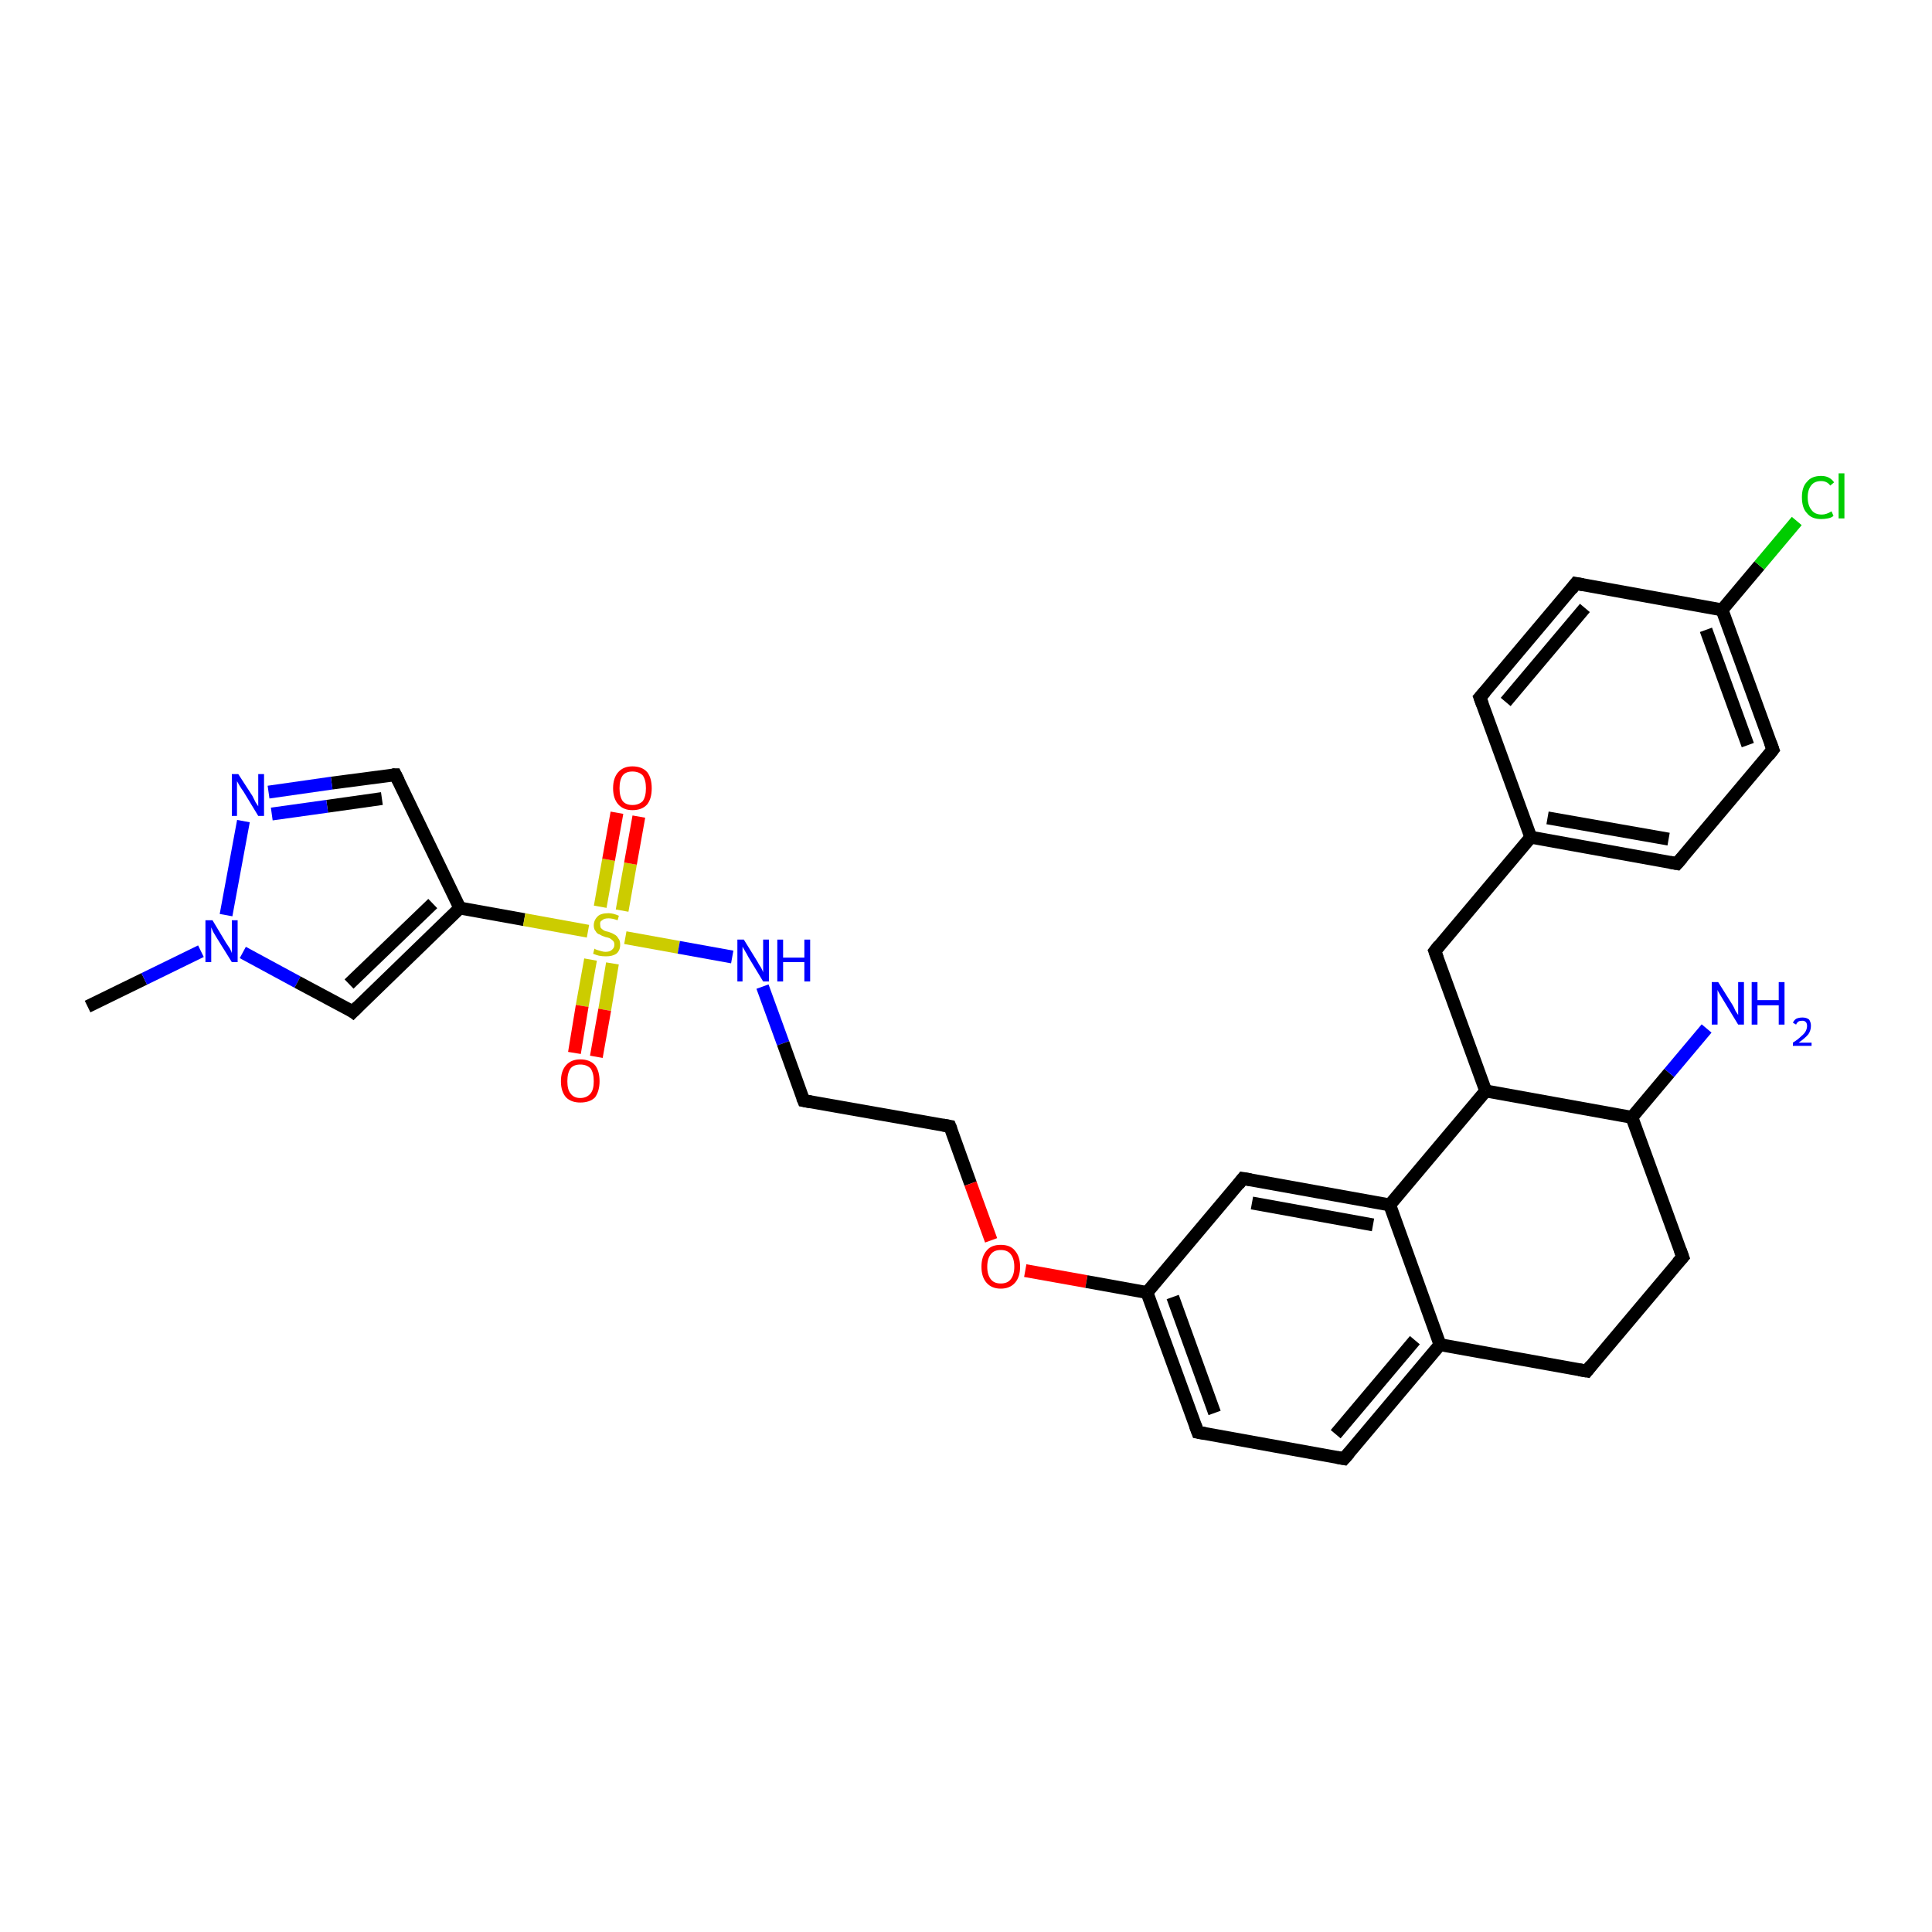 <?xml version='1.0' encoding='iso-8859-1'?>
<svg version='1.1' baseProfile='full'
              xmlns='http://www.w3.org/2000/svg'
                      xmlns:rdkit='http://www.rdkit.org/xml'
                      xmlns:xlink='http://www.w3.org/1999/xlink'
                  xml:space='preserve'
width='300px' height='300px' viewBox='0 0 300 300'>
<!-- END OF HEADER -->
<rect style='opacity:1.0;fill:#FFFFFF;stroke:none' width='300.0' height='300.0' x='0.0' y='0.0'> </rect>
<path class='bond-0 atom-0 atom-1' d='M 13.6,156.3 L 22.4,152.0' style='fill:none;fill-rule:evenodd;stroke:#000000;stroke-width:2.0px;stroke-linecap:butt;stroke-linejoin:miter;stroke-opacity:1' />
<path class='bond-0 atom-0 atom-1' d='M 22.4,152.0 L 31.2,147.7' style='fill:none;fill-rule:evenodd;stroke:#0000FF;stroke-width:2.0px;stroke-linecap:butt;stroke-linejoin:miter;stroke-opacity:1' />
<path class='bond-1 atom-1 atom-2' d='M 37.7,147.9 L 46.2,152.5' style='fill:none;fill-rule:evenodd;stroke:#0000FF;stroke-width:2.0px;stroke-linecap:butt;stroke-linejoin:miter;stroke-opacity:1' />
<path class='bond-1 atom-1 atom-2' d='M 46.2,152.5 L 54.8,157.1' style='fill:none;fill-rule:evenodd;stroke:#000000;stroke-width:2.0px;stroke-linecap:butt;stroke-linejoin:miter;stroke-opacity:1' />
<path class='bond-2 atom-2 atom-3' d='M 54.8,157.1 L 71.4,141.0' style='fill:none;fill-rule:evenodd;stroke:#000000;stroke-width:2.0px;stroke-linecap:butt;stroke-linejoin:miter;stroke-opacity:1' />
<path class='bond-2 atom-2 atom-3' d='M 54.2,152.8 L 67.2,140.3' style='fill:none;fill-rule:evenodd;stroke:#000000;stroke-width:2.0px;stroke-linecap:butt;stroke-linejoin:miter;stroke-opacity:1' />
<path class='bond-3 atom-3 atom-4' d='M 71.4,141.0 L 61.4,120.3' style='fill:none;fill-rule:evenodd;stroke:#000000;stroke-width:2.0px;stroke-linecap:butt;stroke-linejoin:miter;stroke-opacity:1' />
<path class='bond-4 atom-4 atom-5' d='M 61.4,120.3 L 51.5,121.6' style='fill:none;fill-rule:evenodd;stroke:#000000;stroke-width:2.0px;stroke-linecap:butt;stroke-linejoin:miter;stroke-opacity:1' />
<path class='bond-4 atom-4 atom-5' d='M 51.5,121.6 L 41.7,123.0' style='fill:none;fill-rule:evenodd;stroke:#0000FF;stroke-width:2.0px;stroke-linecap:butt;stroke-linejoin:miter;stroke-opacity:1' />
<path class='bond-4 atom-4 atom-5' d='M 59.3,124.0 L 50.8,125.2' style='fill:none;fill-rule:evenodd;stroke:#000000;stroke-width:2.0px;stroke-linecap:butt;stroke-linejoin:miter;stroke-opacity:1' />
<path class='bond-4 atom-4 atom-5' d='M 50.8,125.2 L 42.2,126.4' style='fill:none;fill-rule:evenodd;stroke:#0000FF;stroke-width:2.0px;stroke-linecap:butt;stroke-linejoin:miter;stroke-opacity:1' />
<path class='bond-5 atom-3 atom-6' d='M 71.4,141.0 L 81.4,142.8' style='fill:none;fill-rule:evenodd;stroke:#000000;stroke-width:2.0px;stroke-linecap:butt;stroke-linejoin:miter;stroke-opacity:1' />
<path class='bond-5 atom-3 atom-6' d='M 81.4,142.8 L 91.3,144.6' style='fill:none;fill-rule:evenodd;stroke:#CCCC00;stroke-width:2.0px;stroke-linecap:butt;stroke-linejoin:miter;stroke-opacity:1' />
<path class='bond-6 atom-6 atom-7' d='M 91.7,149.0 L 90.4,156.2' style='fill:none;fill-rule:evenodd;stroke:#CCCC00;stroke-width:2.0px;stroke-linecap:butt;stroke-linejoin:miter;stroke-opacity:1' />
<path class='bond-6 atom-6 atom-7' d='M 90.4,156.2 L 89.2,163.5' style='fill:none;fill-rule:evenodd;stroke:#FF0000;stroke-width:2.0px;stroke-linecap:butt;stroke-linejoin:miter;stroke-opacity:1' />
<path class='bond-6 atom-6 atom-7' d='M 95.1,149.6 L 93.9,156.8' style='fill:none;fill-rule:evenodd;stroke:#CCCC00;stroke-width:2.0px;stroke-linecap:butt;stroke-linejoin:miter;stroke-opacity:1' />
<path class='bond-6 atom-6 atom-7' d='M 93.9,156.8 L 92.6,164.1' style='fill:none;fill-rule:evenodd;stroke:#FF0000;stroke-width:2.0px;stroke-linecap:butt;stroke-linejoin:miter;stroke-opacity:1' />
<path class='bond-7 atom-6 atom-8' d='M 96.6,141.4 L 97.9,134.1' style='fill:none;fill-rule:evenodd;stroke:#CCCC00;stroke-width:2.0px;stroke-linecap:butt;stroke-linejoin:miter;stroke-opacity:1' />
<path class='bond-7 atom-6 atom-8' d='M 97.9,134.1 L 99.2,126.8' style='fill:none;fill-rule:evenodd;stroke:#FF0000;stroke-width:2.0px;stroke-linecap:butt;stroke-linejoin:miter;stroke-opacity:1' />
<path class='bond-7 atom-6 atom-8' d='M 93.2,140.8 L 94.5,133.5' style='fill:none;fill-rule:evenodd;stroke:#CCCC00;stroke-width:2.0px;stroke-linecap:butt;stroke-linejoin:miter;stroke-opacity:1' />
<path class='bond-7 atom-6 atom-8' d='M 94.5,133.5 L 95.8,126.2' style='fill:none;fill-rule:evenodd;stroke:#FF0000;stroke-width:2.0px;stroke-linecap:butt;stroke-linejoin:miter;stroke-opacity:1' />
<path class='bond-8 atom-6 atom-9' d='M 97.1,145.6 L 105.4,147.1' style='fill:none;fill-rule:evenodd;stroke:#CCCC00;stroke-width:2.0px;stroke-linecap:butt;stroke-linejoin:miter;stroke-opacity:1' />
<path class='bond-8 atom-6 atom-9' d='M 105.4,147.1 L 113.7,148.6' style='fill:none;fill-rule:evenodd;stroke:#0000FF;stroke-width:2.0px;stroke-linecap:butt;stroke-linejoin:miter;stroke-opacity:1' />
<path class='bond-9 atom-9 atom-10' d='M 118.4,153.2 L 121.6,162.0' style='fill:none;fill-rule:evenodd;stroke:#0000FF;stroke-width:2.0px;stroke-linecap:butt;stroke-linejoin:miter;stroke-opacity:1' />
<path class='bond-9 atom-9 atom-10' d='M 121.6,162.0 L 124.8,170.9' style='fill:none;fill-rule:evenodd;stroke:#000000;stroke-width:2.0px;stroke-linecap:butt;stroke-linejoin:miter;stroke-opacity:1' />
<path class='bond-10 atom-10 atom-11' d='M 124.8,170.9 L 147.5,174.9' style='fill:none;fill-rule:evenodd;stroke:#000000;stroke-width:2.0px;stroke-linecap:butt;stroke-linejoin:miter;stroke-opacity:1' />
<path class='bond-11 atom-11 atom-12' d='M 147.5,174.9 L 150.7,183.8' style='fill:none;fill-rule:evenodd;stroke:#000000;stroke-width:2.0px;stroke-linecap:butt;stroke-linejoin:miter;stroke-opacity:1' />
<path class='bond-11 atom-11 atom-12' d='M 150.7,183.8 L 153.9,192.6' style='fill:none;fill-rule:evenodd;stroke:#FF0000;stroke-width:2.0px;stroke-linecap:butt;stroke-linejoin:miter;stroke-opacity:1' />
<path class='bond-12 atom-12 atom-13' d='M 159.2,197.3 L 168.7,199.0' style='fill:none;fill-rule:evenodd;stroke:#FF0000;stroke-width:2.0px;stroke-linecap:butt;stroke-linejoin:miter;stroke-opacity:1' />
<path class='bond-12 atom-12 atom-13' d='M 168.7,199.0 L 178.1,200.7' style='fill:none;fill-rule:evenodd;stroke:#000000;stroke-width:2.0px;stroke-linecap:butt;stroke-linejoin:miter;stroke-opacity:1' />
<path class='bond-13 atom-13 atom-14' d='M 178.1,200.7 L 186.0,222.4' style='fill:none;fill-rule:evenodd;stroke:#000000;stroke-width:2.0px;stroke-linecap:butt;stroke-linejoin:miter;stroke-opacity:1' />
<path class='bond-13 atom-13 atom-14' d='M 182.1,201.4 L 188.6,219.4' style='fill:none;fill-rule:evenodd;stroke:#000000;stroke-width:2.0px;stroke-linecap:butt;stroke-linejoin:miter;stroke-opacity:1' />
<path class='bond-14 atom-14 atom-15' d='M 186.0,222.4 L 208.7,226.5' style='fill:none;fill-rule:evenodd;stroke:#000000;stroke-width:2.0px;stroke-linecap:butt;stroke-linejoin:miter;stroke-opacity:1' />
<path class='bond-15 atom-15 atom-16' d='M 208.7,226.5 L 223.6,208.8' style='fill:none;fill-rule:evenodd;stroke:#000000;stroke-width:2.0px;stroke-linecap:butt;stroke-linejoin:miter;stroke-opacity:1' />
<path class='bond-15 atom-15 atom-16' d='M 207.4,222.7 L 219.7,208.1' style='fill:none;fill-rule:evenodd;stroke:#000000;stroke-width:2.0px;stroke-linecap:butt;stroke-linejoin:miter;stroke-opacity:1' />
<path class='bond-16 atom-16 atom-17' d='M 223.6,208.8 L 246.4,212.9' style='fill:none;fill-rule:evenodd;stroke:#000000;stroke-width:2.0px;stroke-linecap:butt;stroke-linejoin:miter;stroke-opacity:1' />
<path class='bond-17 atom-17 atom-18' d='M 246.4,212.9 L 261.3,195.2' style='fill:none;fill-rule:evenodd;stroke:#000000;stroke-width:2.0px;stroke-linecap:butt;stroke-linejoin:miter;stroke-opacity:1' />
<path class='bond-18 atom-18 atom-19' d='M 261.3,195.2 L 253.4,173.5' style='fill:none;fill-rule:evenodd;stroke:#000000;stroke-width:2.0px;stroke-linecap:butt;stroke-linejoin:miter;stroke-opacity:1' />
<path class='bond-19 atom-19 atom-20' d='M 253.4,173.5 L 259.2,166.6' style='fill:none;fill-rule:evenodd;stroke:#000000;stroke-width:2.0px;stroke-linecap:butt;stroke-linejoin:miter;stroke-opacity:1' />
<path class='bond-19 atom-19 atom-20' d='M 259.2,166.6 L 265.0,159.7' style='fill:none;fill-rule:evenodd;stroke:#0000FF;stroke-width:2.0px;stroke-linecap:butt;stroke-linejoin:miter;stroke-opacity:1' />
<path class='bond-20 atom-19 atom-21' d='M 253.4,173.5 L 230.7,169.4' style='fill:none;fill-rule:evenodd;stroke:#000000;stroke-width:2.0px;stroke-linecap:butt;stroke-linejoin:miter;stroke-opacity:1' />
<path class='bond-21 atom-21 atom-22' d='M 230.7,169.4 L 222.8,147.7' style='fill:none;fill-rule:evenodd;stroke:#000000;stroke-width:2.0px;stroke-linecap:butt;stroke-linejoin:miter;stroke-opacity:1' />
<path class='bond-22 atom-22 atom-23' d='M 222.8,147.7 L 237.7,130.0' style='fill:none;fill-rule:evenodd;stroke:#000000;stroke-width:2.0px;stroke-linecap:butt;stroke-linejoin:miter;stroke-opacity:1' />
<path class='bond-23 atom-23 atom-24' d='M 237.7,130.0 L 260.4,134.1' style='fill:none;fill-rule:evenodd;stroke:#000000;stroke-width:2.0px;stroke-linecap:butt;stroke-linejoin:miter;stroke-opacity:1' />
<path class='bond-23 atom-23 atom-24' d='M 240.3,127.0 L 259.1,130.3' style='fill:none;fill-rule:evenodd;stroke:#000000;stroke-width:2.0px;stroke-linecap:butt;stroke-linejoin:miter;stroke-opacity:1' />
<path class='bond-24 atom-24 atom-25' d='M 260.4,134.1 L 275.3,116.4' style='fill:none;fill-rule:evenodd;stroke:#000000;stroke-width:2.0px;stroke-linecap:butt;stroke-linejoin:miter;stroke-opacity:1' />
<path class='bond-25 atom-25 atom-26' d='M 275.3,116.4 L 267.4,94.7' style='fill:none;fill-rule:evenodd;stroke:#000000;stroke-width:2.0px;stroke-linecap:butt;stroke-linejoin:miter;stroke-opacity:1' />
<path class='bond-25 atom-25 atom-26' d='M 271.4,115.7 L 264.9,97.8' style='fill:none;fill-rule:evenodd;stroke:#000000;stroke-width:2.0px;stroke-linecap:butt;stroke-linejoin:miter;stroke-opacity:1' />
<path class='bond-26 atom-26 atom-27' d='M 267.4,94.7 L 273.2,87.8' style='fill:none;fill-rule:evenodd;stroke:#000000;stroke-width:2.0px;stroke-linecap:butt;stroke-linejoin:miter;stroke-opacity:1' />
<path class='bond-26 atom-26 atom-27' d='M 273.2,87.8 L 279.0,80.9' style='fill:none;fill-rule:evenodd;stroke:#00CC00;stroke-width:2.0px;stroke-linecap:butt;stroke-linejoin:miter;stroke-opacity:1' />
<path class='bond-27 atom-26 atom-28' d='M 267.4,94.7 L 244.7,90.6' style='fill:none;fill-rule:evenodd;stroke:#000000;stroke-width:2.0px;stroke-linecap:butt;stroke-linejoin:miter;stroke-opacity:1' />
<path class='bond-28 atom-28 atom-29' d='M 244.7,90.6 L 229.8,108.3' style='fill:none;fill-rule:evenodd;stroke:#000000;stroke-width:2.0px;stroke-linecap:butt;stroke-linejoin:miter;stroke-opacity:1' />
<path class='bond-28 atom-28 atom-29' d='M 246.1,94.4 L 233.8,109.0' style='fill:none;fill-rule:evenodd;stroke:#000000;stroke-width:2.0px;stroke-linecap:butt;stroke-linejoin:miter;stroke-opacity:1' />
<path class='bond-29 atom-21 atom-30' d='M 230.7,169.4 L 215.8,187.1' style='fill:none;fill-rule:evenodd;stroke:#000000;stroke-width:2.0px;stroke-linecap:butt;stroke-linejoin:miter;stroke-opacity:1' />
<path class='bond-30 atom-30 atom-31' d='M 215.8,187.1 L 193.0,183.0' style='fill:none;fill-rule:evenodd;stroke:#000000;stroke-width:2.0px;stroke-linecap:butt;stroke-linejoin:miter;stroke-opacity:1' />
<path class='bond-30 atom-30 atom-31' d='M 213.2,190.2 L 194.4,186.8' style='fill:none;fill-rule:evenodd;stroke:#000000;stroke-width:2.0px;stroke-linecap:butt;stroke-linejoin:miter;stroke-opacity:1' />
<path class='bond-31 atom-5 atom-1' d='M 37.8,127.5 L 35.1,142.1' style='fill:none;fill-rule:evenodd;stroke:#0000FF;stroke-width:2.0px;stroke-linecap:butt;stroke-linejoin:miter;stroke-opacity:1' />
<path class='bond-32 atom-31 atom-13' d='M 193.0,183.0 L 178.1,200.7' style='fill:none;fill-rule:evenodd;stroke:#000000;stroke-width:2.0px;stroke-linecap:butt;stroke-linejoin:miter;stroke-opacity:1' />
<path class='bond-33 atom-30 atom-16' d='M 215.8,187.1 L 223.6,208.8' style='fill:none;fill-rule:evenodd;stroke:#000000;stroke-width:2.0px;stroke-linecap:butt;stroke-linejoin:miter;stroke-opacity:1' />
<path class='bond-34 atom-29 atom-23' d='M 229.8,108.3 L 237.7,130.0' style='fill:none;fill-rule:evenodd;stroke:#000000;stroke-width:2.0px;stroke-linecap:butt;stroke-linejoin:miter;stroke-opacity:1' />
<path d='M 54.4,156.8 L 54.8,157.1 L 55.6,156.3' style='fill:none;stroke:#000000;stroke-width:2.0px;stroke-linecap:butt;stroke-linejoin:miter;stroke-opacity:1;' />
<path d='M 61.9,121.3 L 61.4,120.3 L 60.9,120.3' style='fill:none;stroke:#000000;stroke-width:2.0px;stroke-linecap:butt;stroke-linejoin:miter;stroke-opacity:1;' />
<path d='M 124.6,170.4 L 124.8,170.9 L 125.9,171.1' style='fill:none;stroke:#000000;stroke-width:2.0px;stroke-linecap:butt;stroke-linejoin:miter;stroke-opacity:1;' />
<path d='M 146.4,174.7 L 147.5,174.9 L 147.7,175.4' style='fill:none;stroke:#000000;stroke-width:2.0px;stroke-linecap:butt;stroke-linejoin:miter;stroke-opacity:1;' />
<path d='M 185.6,221.3 L 186.0,222.4 L 187.1,222.6' style='fill:none;stroke:#000000;stroke-width:2.0px;stroke-linecap:butt;stroke-linejoin:miter;stroke-opacity:1;' />
<path d='M 207.6,226.3 L 208.7,226.5 L 209.5,225.6' style='fill:none;stroke:#000000;stroke-width:2.0px;stroke-linecap:butt;stroke-linejoin:miter;stroke-opacity:1;' />
<path d='M 245.2,212.7 L 246.4,212.9 L 247.1,212.0' style='fill:none;stroke:#000000;stroke-width:2.0px;stroke-linecap:butt;stroke-linejoin:miter;stroke-opacity:1;' />
<path d='M 260.5,196.1 L 261.3,195.2 L 260.9,194.1' style='fill:none;stroke:#000000;stroke-width:2.0px;stroke-linecap:butt;stroke-linejoin:miter;stroke-opacity:1;' />
<path d='M 223.2,148.8 L 222.8,147.7 L 223.5,146.8' style='fill:none;stroke:#000000;stroke-width:2.0px;stroke-linecap:butt;stroke-linejoin:miter;stroke-opacity:1;' />
<path d='M 259.3,133.9 L 260.4,134.1 L 261.2,133.2' style='fill:none;stroke:#000000;stroke-width:2.0px;stroke-linecap:butt;stroke-linejoin:miter;stroke-opacity:1;' />
<path d='M 274.6,117.3 L 275.3,116.4 L 274.9,115.3' style='fill:none;stroke:#000000;stroke-width:2.0px;stroke-linecap:butt;stroke-linejoin:miter;stroke-opacity:1;' />
<path d='M 245.8,90.8 L 244.7,90.6 L 244.0,91.5' style='fill:none;stroke:#000000;stroke-width:2.0px;stroke-linecap:butt;stroke-linejoin:miter;stroke-opacity:1;' />
<path d='M 230.6,107.4 L 229.8,108.3 L 230.2,109.4' style='fill:none;stroke:#000000;stroke-width:2.0px;stroke-linecap:butt;stroke-linejoin:miter;stroke-opacity:1;' />
<path d='M 194.2,183.2 L 193.0,183.0 L 192.3,183.9' style='fill:none;stroke:#000000;stroke-width:2.0px;stroke-linecap:butt;stroke-linejoin:miter;stroke-opacity:1;' />
<path class='atom-1' d='M 33.0 142.9
L 35.1 146.4
Q 35.3 146.7, 35.7 147.3
Q 36.0 147.9, 36.0 148.0
L 36.0 142.9
L 36.9 142.9
L 36.9 149.4
L 36.0 149.4
L 33.7 145.7
Q 33.4 145.2, 33.1 144.7
Q 32.9 144.2, 32.8 144.0
L 32.8 149.4
L 31.9 149.4
L 31.9 142.9
L 33.0 142.9
' fill='#0000FF'/>
<path class='atom-5' d='M 37.0 120.2
L 39.2 123.6
Q 39.4 124.0, 39.7 124.6
Q 40.1 125.2, 40.1 125.2
L 40.1 120.2
L 41.0 120.2
L 41.0 126.7
L 40.1 126.7
L 37.8 122.9
Q 37.5 122.5, 37.2 122.0
Q 36.9 121.5, 36.8 121.3
L 36.8 126.7
L 36.0 126.7
L 36.0 120.2
L 37.0 120.2
' fill='#0000FF'/>
<path class='atom-6' d='M 92.3 147.3
Q 92.4 147.4, 92.7 147.5
Q 93.0 147.6, 93.4 147.7
Q 93.7 147.8, 94.0 147.8
Q 94.7 147.8, 95.0 147.5
Q 95.4 147.2, 95.4 146.7
Q 95.4 146.3, 95.2 146.1
Q 95.0 145.9, 94.7 145.7
Q 94.5 145.6, 94.0 145.5
Q 93.4 145.3, 93.1 145.1
Q 92.7 145.0, 92.5 144.6
Q 92.2 144.3, 92.2 143.7
Q 92.2 142.9, 92.8 142.3
Q 93.3 141.8, 94.5 141.8
Q 95.2 141.8, 96.1 142.2
L 95.9 142.9
Q 95.1 142.6, 94.5 142.6
Q 93.8 142.6, 93.5 142.9
Q 93.1 143.1, 93.2 143.6
Q 93.2 143.9, 93.3 144.1
Q 93.5 144.3, 93.8 144.5
Q 94.0 144.6, 94.5 144.7
Q 95.1 144.9, 95.4 145.1
Q 95.8 145.3, 96.0 145.7
Q 96.3 146.0, 96.3 146.7
Q 96.3 147.6, 95.7 148.1
Q 95.1 148.5, 94.1 148.5
Q 93.5 148.5, 93.0 148.4
Q 92.6 148.3, 92.1 148.1
L 92.3 147.3
' fill='#CCCC00'/>
<path class='atom-7' d='M 87.1 167.9
Q 87.1 166.3, 87.9 165.4
Q 88.7 164.5, 90.1 164.5
Q 91.6 164.5, 92.4 165.4
Q 93.1 166.3, 93.1 167.9
Q 93.1 169.4, 92.4 170.4
Q 91.6 171.2, 90.1 171.2
Q 88.7 171.2, 87.9 170.4
Q 87.1 169.5, 87.1 167.9
M 90.1 170.5
Q 91.1 170.5, 91.7 169.8
Q 92.2 169.2, 92.2 167.9
Q 92.2 166.6, 91.7 165.9
Q 91.1 165.3, 90.1 165.3
Q 89.1 165.3, 88.6 165.9
Q 88.1 166.6, 88.1 167.9
Q 88.1 169.2, 88.6 169.8
Q 89.1 170.5, 90.1 170.5
' fill='#FF0000'/>
<path class='atom-8' d='M 95.2 122.4
Q 95.2 120.8, 96.0 119.9
Q 96.8 119.0, 98.2 119.0
Q 99.7 119.0, 100.5 119.9
Q 101.2 120.8, 101.2 122.4
Q 101.2 124.0, 100.5 124.9
Q 99.7 125.8, 98.2 125.8
Q 96.8 125.8, 96.0 124.9
Q 95.2 124.0, 95.2 122.4
M 98.2 125.0
Q 99.2 125.0, 99.8 124.4
Q 100.3 123.7, 100.3 122.4
Q 100.3 121.1, 99.8 120.4
Q 99.2 119.8, 98.2 119.8
Q 97.2 119.8, 96.7 120.4
Q 96.2 121.1, 96.2 122.4
Q 96.2 123.7, 96.7 124.4
Q 97.2 125.0, 98.2 125.0
' fill='#FF0000'/>
<path class='atom-9' d='M 115.5 145.9
L 117.6 149.3
Q 117.8 149.7, 118.2 150.3
Q 118.5 150.9, 118.5 151.0
L 118.5 145.9
L 119.4 145.9
L 119.4 152.4
L 118.5 152.4
L 116.2 148.6
Q 116.0 148.2, 115.7 147.7
Q 115.4 147.2, 115.3 147.0
L 115.3 152.4
L 114.5 152.4
L 114.5 145.9
L 115.5 145.9
' fill='#0000FF'/>
<path class='atom-9' d='M 120.7 145.9
L 121.6 145.9
L 121.6 148.7
L 124.9 148.7
L 124.9 145.9
L 125.8 145.9
L 125.8 152.4
L 124.9 152.4
L 124.9 149.4
L 121.6 149.4
L 121.6 152.4
L 120.7 152.4
L 120.7 145.9
' fill='#0000FF'/>
<path class='atom-12' d='M 152.4 196.7
Q 152.4 195.1, 153.2 194.2
Q 153.9 193.3, 155.4 193.3
Q 156.9 193.3, 157.6 194.2
Q 158.4 195.1, 158.4 196.7
Q 158.4 198.3, 157.6 199.2
Q 156.8 200.1, 155.4 200.1
Q 154.0 200.1, 153.2 199.2
Q 152.4 198.3, 152.4 196.7
M 155.4 199.3
Q 156.4 199.3, 156.9 198.7
Q 157.5 198.0, 157.5 196.7
Q 157.5 195.4, 156.9 194.7
Q 156.4 194.1, 155.4 194.1
Q 154.4 194.1, 153.9 194.7
Q 153.3 195.4, 153.3 196.7
Q 153.3 198.0, 153.9 198.7
Q 154.4 199.3, 155.4 199.3
' fill='#FF0000'/>
<path class='atom-20' d='M 266.8 152.5
L 269.0 156.0
Q 269.2 156.3, 269.5 157.0
Q 269.9 157.6, 269.9 157.6
L 269.9 152.5
L 270.8 152.5
L 270.8 159.1
L 269.9 159.1
L 267.6 155.3
Q 267.3 154.8, 267.0 154.3
Q 266.7 153.8, 266.7 153.7
L 266.7 159.1
L 265.8 159.1
L 265.8 152.5
L 266.8 152.5
' fill='#0000FF'/>
<path class='atom-20' d='M 272.0 152.5
L 272.9 152.5
L 272.9 155.3
L 276.2 155.3
L 276.2 152.5
L 277.1 152.5
L 277.1 159.1
L 276.2 159.1
L 276.2 156.1
L 272.9 156.1
L 272.9 159.1
L 272.0 159.1
L 272.0 152.5
' fill='#0000FF'/>
<path class='atom-20' d='M 278.4 158.8
Q 278.6 158.4, 278.9 158.2
Q 279.3 158.0, 279.9 158.0
Q 280.5 158.0, 280.9 158.3
Q 281.2 158.7, 281.2 159.3
Q 281.2 160.0, 280.8 160.6
Q 280.3 161.2, 279.3 161.9
L 281.3 161.9
L 281.3 162.4
L 278.4 162.4
L 278.4 161.9
Q 279.2 161.4, 279.7 160.9
Q 280.2 160.5, 280.4 160.1
Q 280.6 159.7, 280.6 159.3
Q 280.6 158.9, 280.4 158.7
Q 280.2 158.5, 279.9 158.5
Q 279.5 158.5, 279.3 158.6
Q 279.0 158.8, 278.9 159.1
L 278.4 158.8
' fill='#0000FF'/>
<path class='atom-27' d='M 279.8 77.2
Q 279.8 75.6, 280.6 74.8
Q 281.3 73.9, 282.8 73.9
Q 284.1 73.9, 284.8 74.9
L 284.2 75.4
Q 283.7 74.7, 282.8 74.7
Q 281.8 74.7, 281.3 75.3
Q 280.7 76.0, 280.7 77.2
Q 280.7 78.5, 281.3 79.2
Q 281.8 79.9, 282.9 79.9
Q 283.6 79.9, 284.4 79.4
L 284.7 80.1
Q 284.4 80.4, 283.8 80.5
Q 283.3 80.6, 282.8 80.6
Q 281.3 80.6, 280.6 79.7
Q 279.8 78.9, 279.8 77.2
' fill='#00CC00'/>
<path class='atom-27' d='M 285.5 73.5
L 286.4 73.5
L 286.4 80.5
L 285.5 80.5
L 285.5 73.5
' fill='#00CC00'/>
</svg>
